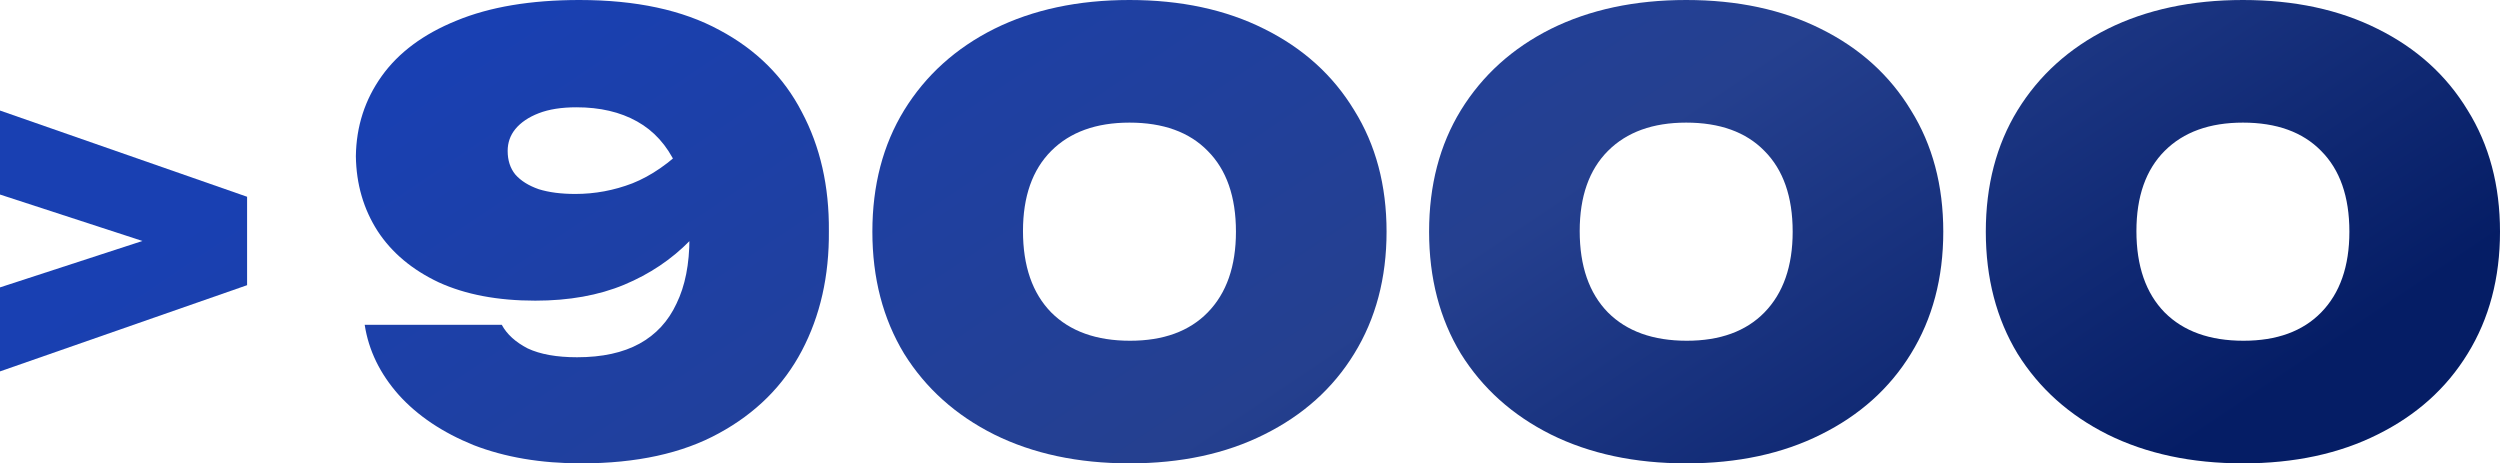<svg width="232" height="43" viewBox="0 0 232 43" fill="none" xmlns="http://www.w3.org/2000/svg">
<path d="M0 18.053V10.258L22.93 18.259V26.465L0 34.466V26.67L16.993 21.131V23.593L0 18.053Z" fill="url(#paint0_linear_76727_2271)"/>
<path d="M53.935 43C50.186 43 46.856 42.435 43.944 41.304C41.069 40.137 38.757 38.587 37.01 36.654C35.263 34.684 34.208 32.514 33.844 30.144H46.565C47.038 31.019 47.839 31.748 48.967 32.332C50.132 32.879 51.66 33.153 53.553 33.153C55.882 33.153 57.811 32.733 59.34 31.894C60.869 31.056 62.015 29.816 62.78 28.174C63.58 26.533 63.981 24.509 63.981 22.102C63.981 19.33 63.562 17.05 62.725 15.263C61.888 13.476 60.687 12.145 59.122 11.27C57.557 10.394 55.682 9.957 53.498 9.957C52.115 9.957 50.95 10.139 50.004 10.504C49.058 10.868 48.33 11.361 47.82 11.981C47.347 12.565 47.111 13.239 47.111 14.005C47.111 14.88 47.347 15.61 47.82 16.193C48.33 16.777 49.058 17.233 50.004 17.561C50.95 17.853 52.079 17.999 53.389 17.999C55.209 17.999 56.974 17.671 58.685 17.014C60.432 16.321 62.143 15.136 63.817 13.458L68.185 16.303C67.129 18.564 65.746 20.57 64.035 22.321C62.325 24.071 60.286 25.439 57.92 26.424C55.555 27.408 52.807 27.901 49.677 27.901C46.182 27.901 43.198 27.335 40.723 26.205C38.248 25.038 36.355 23.451 35.045 21.445C33.735 19.403 33.061 17.087 33.025 14.498C33.061 11.726 33.862 9.246 35.427 7.057C36.992 4.869 39.303 3.155 42.361 1.915C45.455 0.638 49.258 0 53.771 0C59.013 0 63.344 0.93 66.765 2.79C70.186 4.614 72.734 7.148 74.409 10.394C76.119 13.604 76.956 17.288 76.92 21.445C76.956 25.603 76.119 29.305 74.409 32.551C72.698 35.797 70.132 38.35 66.71 40.21C63.325 42.07 59.067 43 53.935 43Z" fill="url(#paint1_linear_76727_2271)"/>
<path d="M104.815 43C100.047 43 95.861 42.106 92.257 40.319C88.691 38.532 85.906 36.034 83.904 32.824C81.939 29.578 80.956 25.804 80.956 21.5C80.956 17.196 81.939 13.44 83.904 10.23C85.906 6.984 88.691 4.468 92.257 2.681C95.861 0.894 100.047 0 104.815 0C109.583 0 113.75 0.894 117.317 2.681C120.92 4.468 123.705 6.984 125.67 10.23C127.672 13.44 128.673 17.196 128.673 21.5C128.673 25.804 127.672 29.578 125.67 32.824C123.705 36.034 120.92 38.532 117.317 40.319C113.75 42.106 109.583 43 104.815 43ZM104.869 31.621C107.963 31.621 110.365 30.745 112.076 28.995C113.823 27.208 114.696 24.709 114.696 21.5C114.696 18.254 113.823 15.756 112.076 14.005C110.365 12.255 107.945 11.379 104.815 11.379C101.721 11.379 99.3 12.255 97.553 14.005C95.806 15.756 94.933 18.236 94.933 21.445C94.933 24.691 95.806 27.208 97.553 28.995C99.3 30.745 101.739 31.621 104.869 31.621Z" fill="url(#paint2_linear_76727_2271)"/>
<path d="M156.478 43C151.71 43 147.524 42.106 143.921 40.319C140.354 38.532 137.57 36.034 135.568 32.824C133.602 29.578 132.62 25.804 132.62 21.5C132.62 17.196 133.602 13.44 135.568 10.23C137.57 6.984 140.354 4.468 143.921 2.681C147.524 0.894 151.71 0 156.478 0C161.246 0 165.414 0.894 168.981 2.681C172.584 4.468 175.368 6.984 177.334 10.23C179.336 13.44 180.336 17.196 180.336 21.5C180.336 25.804 179.336 29.578 177.334 32.824C175.368 36.034 172.584 38.532 168.981 40.319C165.414 42.106 161.246 43 156.478 43ZM156.533 31.621C159.626 31.621 162.029 30.745 163.739 28.995C165.486 27.208 166.36 24.709 166.36 21.5C166.36 18.254 165.486 15.756 163.739 14.005C162.029 12.255 159.608 11.379 156.478 11.379C153.384 11.379 150.964 12.255 149.217 14.005C147.47 15.756 146.596 18.236 146.596 21.445C146.596 24.691 147.47 27.208 149.217 28.995C150.964 30.745 153.403 31.621 156.533 31.621Z" fill="url(#paint3_linear_76727_2271)"/>
<path d="M208.142 43C203.374 43 199.188 42.106 195.585 40.319C192.018 38.532 189.233 36.034 187.231 32.824C185.266 29.578 184.283 25.804 184.283 21.5C184.283 17.196 185.266 13.44 187.231 10.23C189.233 6.984 192.018 4.468 195.585 2.681C199.188 0.894 203.374 0 208.142 0C212.91 0 217.077 0.894 220.644 2.681C224.247 4.468 227.032 6.984 228.997 10.23C230.999 13.44 232 17.196 232 21.5C232 25.804 230.999 29.578 228.997 32.824C227.032 36.034 224.247 38.532 220.644 40.319C217.077 42.106 212.91 43 208.142 43ZM208.196 31.621C211.29 31.621 213.692 30.745 215.403 28.995C217.15 27.208 218.023 24.709 218.023 21.5C218.023 18.254 217.15 15.756 215.403 14.005C213.692 12.255 211.272 11.379 208.142 11.379C205.048 11.379 202.627 12.255 200.88 14.005C199.133 15.756 198.26 18.236 198.26 21.445C198.26 24.691 199.133 27.208 200.88 28.995C202.627 30.745 205.066 31.621 208.196 31.621Z" fill="url(#paint4_linear_76727_2271)"/>
<defs>
<linearGradient id="paint0_linear_76727_2271" x1="56.263" y1="-5.018" x2="123.488" y2="94.977" gradientUnits="userSpaceOnUse">
<stop stop-color="#1940B2"/>
<stop offset="0.567" stop-color="#25408F"/>
<stop offset="1" stop-color="#051D65"/>
</linearGradient>
<linearGradient id="paint1_linear_76727_2271" x1="56.263" y1="-5.018" x2="123.488" y2="94.977" gradientUnits="userSpaceOnUse">
<stop stop-color="#1940B2"/>
<stop offset="0.567" stop-color="#25408F"/>
<stop offset="1" stop-color="#051D65"/>
</linearGradient>
<linearGradient id="paint2_linear_76727_2271" x1="56.263" y1="-5.018" x2="123.488" y2="94.977" gradientUnits="userSpaceOnUse">
<stop stop-color="#1940B2"/>
<stop offset="0.567" stop-color="#25408F"/>
<stop offset="1" stop-color="#051D65"/>
</linearGradient>
<linearGradient id="paint3_linear_76727_2271" x1="56.263" y1="-5.018" x2="123.488" y2="94.977" gradientUnits="userSpaceOnUse">
<stop stop-color="#1940B2"/>
<stop offset="0.567" stop-color="#25408F"/>
<stop offset="1" stop-color="#051D65"/>
</linearGradient>
<linearGradient id="paint4_linear_76727_2271" x1="56.263" y1="-5.018" x2="123.488" y2="94.977" gradientUnits="userSpaceOnUse">
<stop stop-color="#1940B2"/>
<stop offset="0.567" stop-color="#25408F"/>
<stop offset="1" stop-color="#051D65"/>
</linearGradient>
</defs>
</svg>
